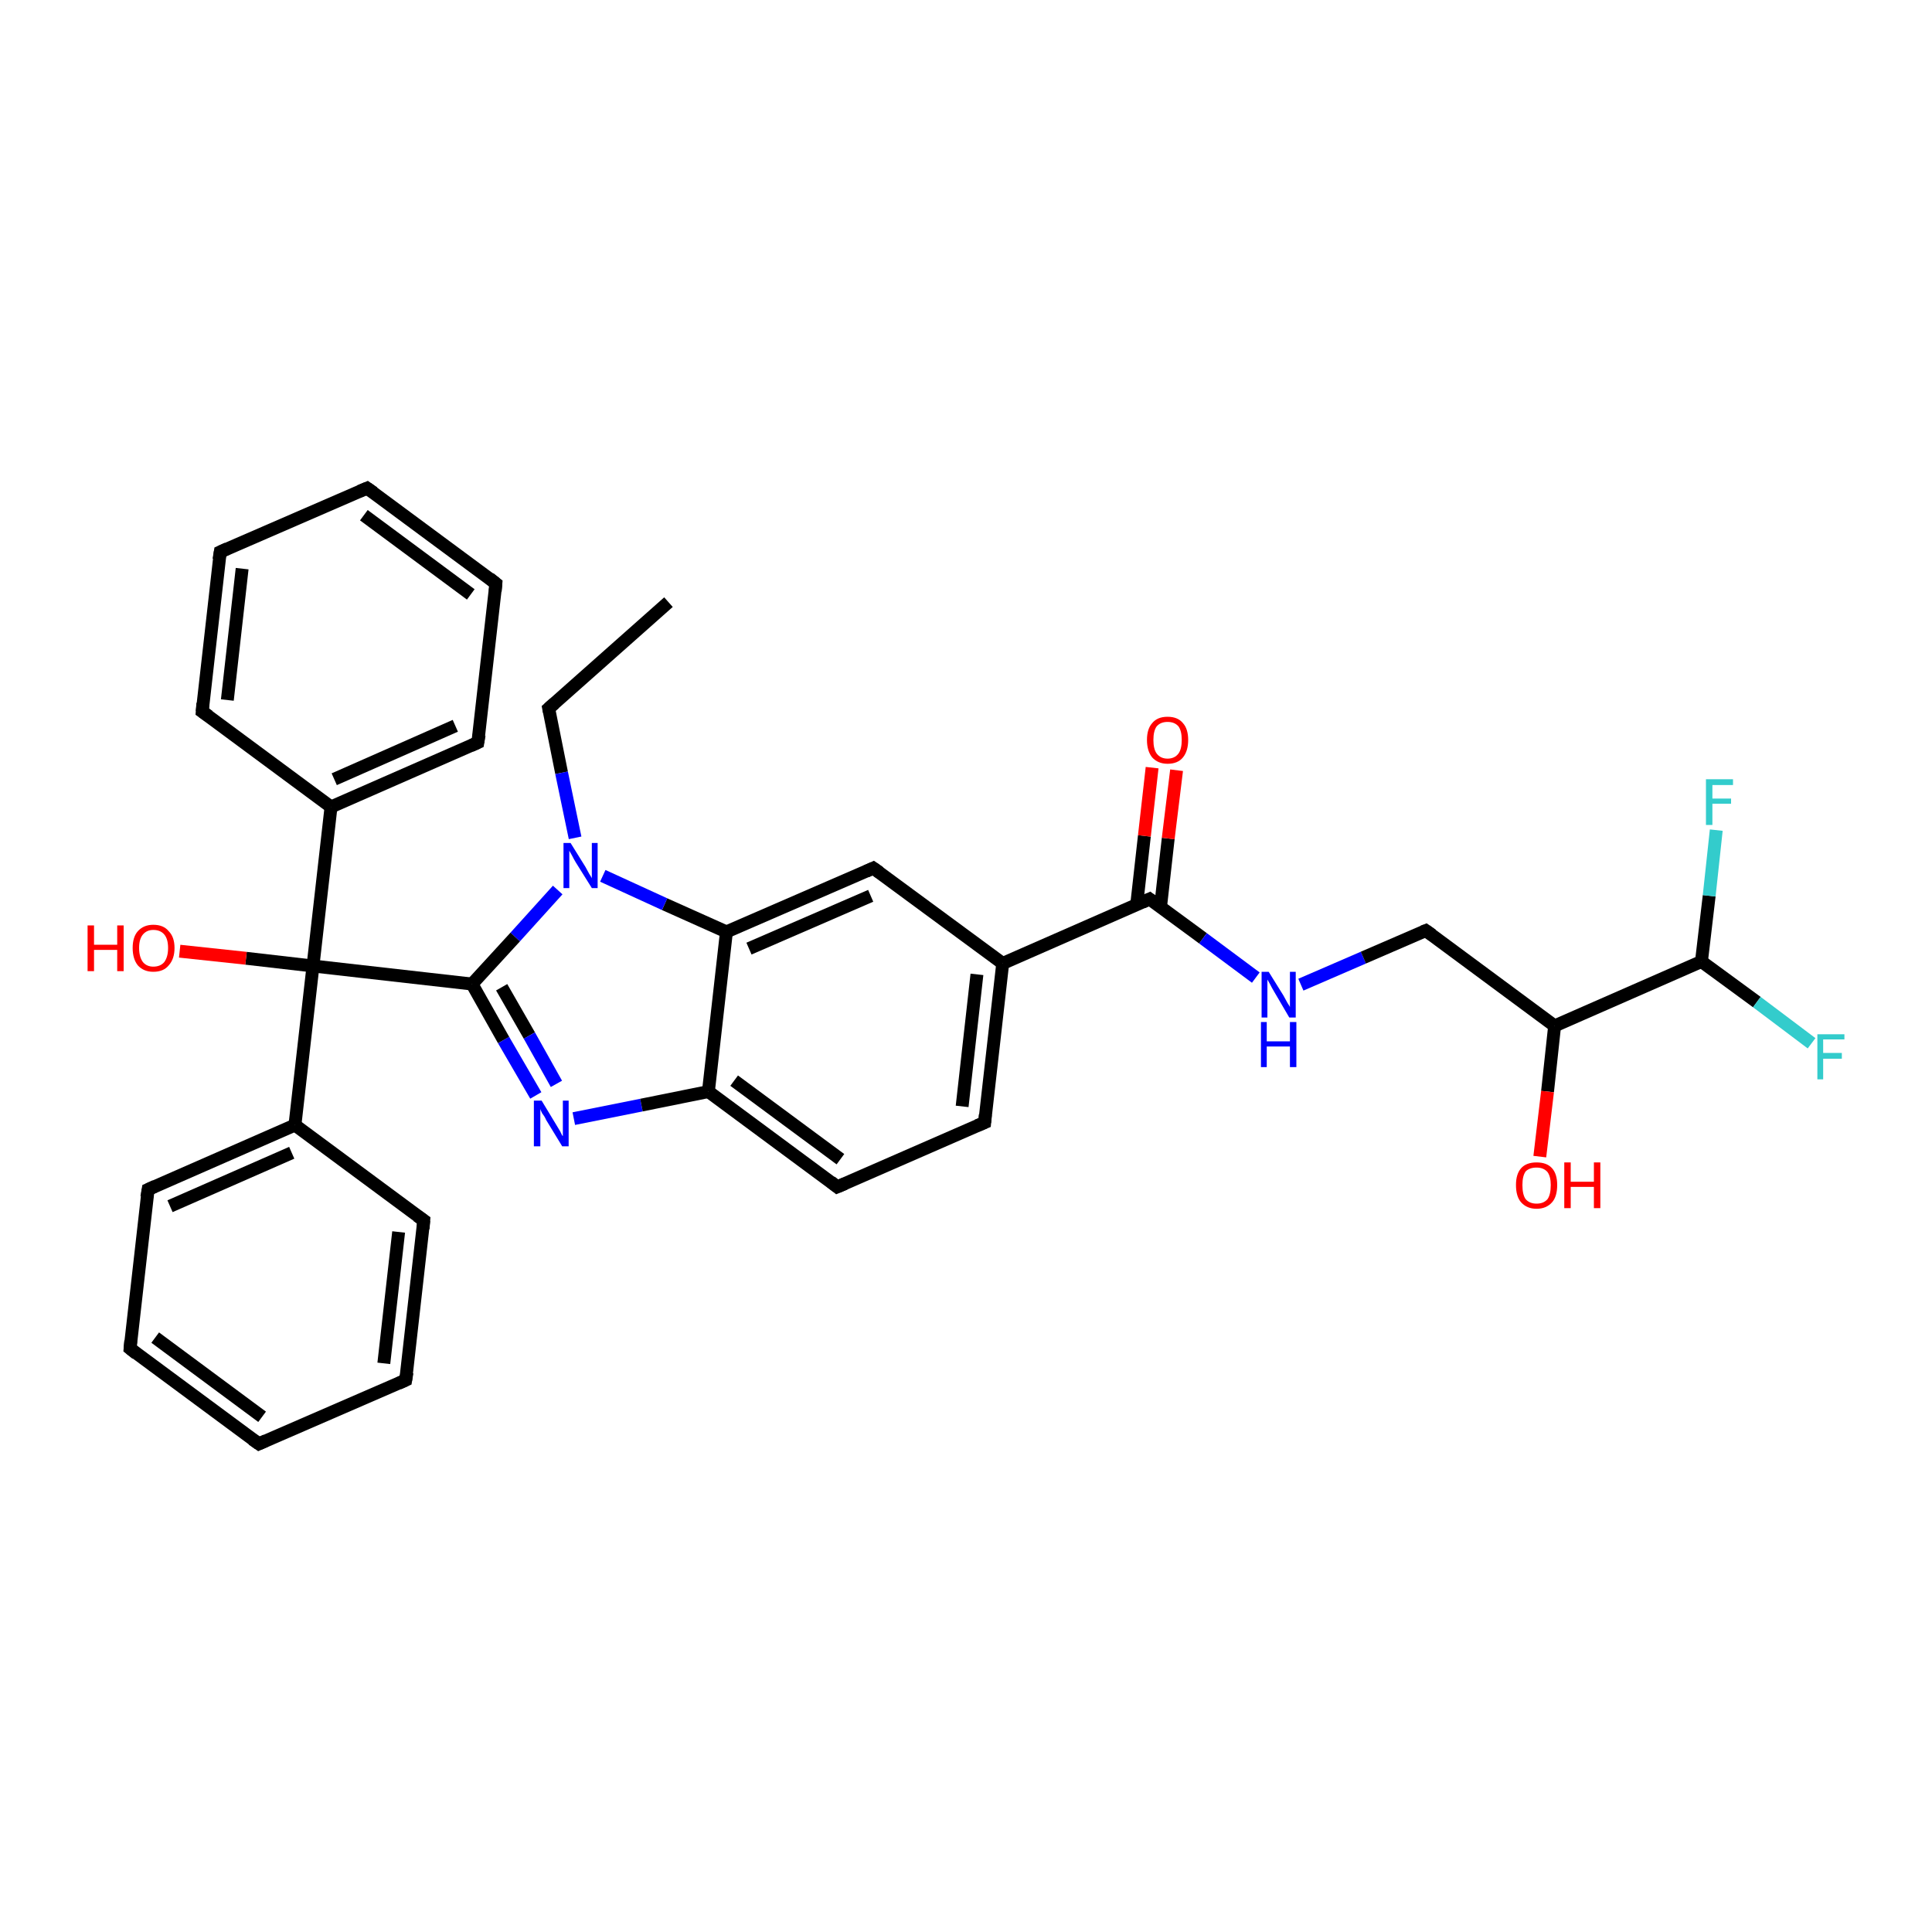 <?xml version='1.0' encoding='iso-8859-1'?>
<svg version='1.1' baseProfile='full'
              xmlns='http://www.w3.org/2000/svg'
                      xmlns:rdkit='http://www.rdkit.org/xml'
                      xmlns:xlink='http://www.w3.org/1999/xlink'
                  xml:space='preserve'
width='300px' height='300px' viewBox='0 0 300 300'>
<!-- END OF HEADER -->
<rect style='opacity:1.0;fill:#FFFFFF;stroke:none' width='300.0' height='300.0' x='0.0' y='0.0'> </rect>
<path class='bond-0 atom-0 atom-1' d='M 103.8,93.5 L 85.2,110.0' style='fill:none;fill-rule:evenodd;stroke:#000000;stroke-width:2.0px;stroke-linecap:butt;stroke-linejoin:miter;stroke-opacity:1' />
<path class='bond-1 atom-1 atom-2' d='M 85.2,110.0 L 87.2,120.0' style='fill:none;fill-rule:evenodd;stroke:#000000;stroke-width:2.0px;stroke-linecap:butt;stroke-linejoin:miter;stroke-opacity:1' />
<path class='bond-1 atom-1 atom-2' d='M 87.2,120.0 L 89.3,130.1' style='fill:none;fill-rule:evenodd;stroke:#0000FF;stroke-width:2.0px;stroke-linecap:butt;stroke-linejoin:miter;stroke-opacity:1' />
<path class='bond-2 atom-2 atom-3' d='M 86.6,138.2 L 80.0,145.5' style='fill:none;fill-rule:evenodd;stroke:#0000FF;stroke-width:2.0px;stroke-linecap:butt;stroke-linejoin:miter;stroke-opacity:1' />
<path class='bond-2 atom-2 atom-3' d='M 80.0,145.5 L 73.3,152.8' style='fill:none;fill-rule:evenodd;stroke:#000000;stroke-width:2.0px;stroke-linecap:butt;stroke-linejoin:miter;stroke-opacity:1' />
<path class='bond-3 atom-3 atom-4' d='M 73.3,152.8 L 48.6,150.0' style='fill:none;fill-rule:evenodd;stroke:#000000;stroke-width:2.0px;stroke-linecap:butt;stroke-linejoin:miter;stroke-opacity:1' />
<path class='bond-4 atom-4 atom-5' d='M 48.6,150.0 L 38.2,148.8' style='fill:none;fill-rule:evenodd;stroke:#000000;stroke-width:2.0px;stroke-linecap:butt;stroke-linejoin:miter;stroke-opacity:1' />
<path class='bond-4 atom-4 atom-5' d='M 38.2,148.8 L 27.9,147.7' style='fill:none;fill-rule:evenodd;stroke:#FF0000;stroke-width:2.0px;stroke-linecap:butt;stroke-linejoin:miter;stroke-opacity:1' />
<path class='bond-5 atom-4 atom-6' d='M 48.6,150.0 L 45.8,174.7' style='fill:none;fill-rule:evenodd;stroke:#000000;stroke-width:2.0px;stroke-linecap:butt;stroke-linejoin:miter;stroke-opacity:1' />
<path class='bond-6 atom-6 atom-7' d='M 45.8,174.7 L 23.0,184.7' style='fill:none;fill-rule:evenodd;stroke:#000000;stroke-width:2.0px;stroke-linecap:butt;stroke-linejoin:miter;stroke-opacity:1' />
<path class='bond-6 atom-6 atom-7' d='M 45.3,179.0 L 26.4,187.3' style='fill:none;fill-rule:evenodd;stroke:#000000;stroke-width:2.0px;stroke-linecap:butt;stroke-linejoin:miter;stroke-opacity:1' />
<path class='bond-7 atom-7 atom-8' d='M 23.0,184.7 L 20.2,209.4' style='fill:none;fill-rule:evenodd;stroke:#000000;stroke-width:2.0px;stroke-linecap:butt;stroke-linejoin:miter;stroke-opacity:1' />
<path class='bond-8 atom-8 atom-9' d='M 20.2,209.4 L 40.2,224.2' style='fill:none;fill-rule:evenodd;stroke:#000000;stroke-width:2.0px;stroke-linecap:butt;stroke-linejoin:miter;stroke-opacity:1' />
<path class='bond-8 atom-8 atom-9' d='M 24.1,207.7 L 40.7,220.0' style='fill:none;fill-rule:evenodd;stroke:#000000;stroke-width:2.0px;stroke-linecap:butt;stroke-linejoin:miter;stroke-opacity:1' />
<path class='bond-9 atom-9 atom-10' d='M 40.2,224.2 L 63.0,214.3' style='fill:none;fill-rule:evenodd;stroke:#000000;stroke-width:2.0px;stroke-linecap:butt;stroke-linejoin:miter;stroke-opacity:1' />
<path class='bond-10 atom-10 atom-11' d='M 63.0,214.3 L 65.8,189.5' style='fill:none;fill-rule:evenodd;stroke:#000000;stroke-width:2.0px;stroke-linecap:butt;stroke-linejoin:miter;stroke-opacity:1' />
<path class='bond-10 atom-10 atom-11' d='M 59.6,211.7 L 61.9,191.3' style='fill:none;fill-rule:evenodd;stroke:#000000;stroke-width:2.0px;stroke-linecap:butt;stroke-linejoin:miter;stroke-opacity:1' />
<path class='bond-11 atom-4 atom-12' d='M 48.6,150.0 L 51.4,125.3' style='fill:none;fill-rule:evenodd;stroke:#000000;stroke-width:2.0px;stroke-linecap:butt;stroke-linejoin:miter;stroke-opacity:1' />
<path class='bond-12 atom-12 atom-13' d='M 51.4,125.3 L 74.2,115.3' style='fill:none;fill-rule:evenodd;stroke:#000000;stroke-width:2.0px;stroke-linecap:butt;stroke-linejoin:miter;stroke-opacity:1' />
<path class='bond-12 atom-12 atom-13' d='M 51.9,121.0 L 70.7,112.7' style='fill:none;fill-rule:evenodd;stroke:#000000;stroke-width:2.0px;stroke-linecap:butt;stroke-linejoin:miter;stroke-opacity:1' />
<path class='bond-13 atom-13 atom-14' d='M 74.2,115.3 L 77.0,90.6' style='fill:none;fill-rule:evenodd;stroke:#000000;stroke-width:2.0px;stroke-linecap:butt;stroke-linejoin:miter;stroke-opacity:1' />
<path class='bond-14 atom-14 atom-15' d='M 77.0,90.6 L 57.0,75.8' style='fill:none;fill-rule:evenodd;stroke:#000000;stroke-width:2.0px;stroke-linecap:butt;stroke-linejoin:miter;stroke-opacity:1' />
<path class='bond-14 atom-14 atom-15' d='M 73.1,92.3 L 56.5,80.0' style='fill:none;fill-rule:evenodd;stroke:#000000;stroke-width:2.0px;stroke-linecap:butt;stroke-linejoin:miter;stroke-opacity:1' />
<path class='bond-15 atom-15 atom-16' d='M 57.0,75.8 L 34.2,85.7' style='fill:none;fill-rule:evenodd;stroke:#000000;stroke-width:2.0px;stroke-linecap:butt;stroke-linejoin:miter;stroke-opacity:1' />
<path class='bond-16 atom-16 atom-17' d='M 34.2,85.7 L 31.4,110.5' style='fill:none;fill-rule:evenodd;stroke:#000000;stroke-width:2.0px;stroke-linecap:butt;stroke-linejoin:miter;stroke-opacity:1' />
<path class='bond-16 atom-16 atom-17' d='M 37.6,88.3 L 35.3,108.7' style='fill:none;fill-rule:evenodd;stroke:#000000;stroke-width:2.0px;stroke-linecap:butt;stroke-linejoin:miter;stroke-opacity:1' />
<path class='bond-17 atom-3 atom-18' d='M 73.3,152.8 L 78.2,161.5' style='fill:none;fill-rule:evenodd;stroke:#000000;stroke-width:2.0px;stroke-linecap:butt;stroke-linejoin:miter;stroke-opacity:1' />
<path class='bond-17 atom-3 atom-18' d='M 78.2,161.5 L 83.2,170.1' style='fill:none;fill-rule:evenodd;stroke:#0000FF;stroke-width:2.0px;stroke-linecap:butt;stroke-linejoin:miter;stroke-opacity:1' />
<path class='bond-17 atom-3 atom-18' d='M 77.9,153.3 L 82.2,160.8' style='fill:none;fill-rule:evenodd;stroke:#000000;stroke-width:2.0px;stroke-linecap:butt;stroke-linejoin:miter;stroke-opacity:1' />
<path class='bond-17 atom-3 atom-18' d='M 82.2,160.8 L 86.4,168.3' style='fill:none;fill-rule:evenodd;stroke:#0000FF;stroke-width:2.0px;stroke-linecap:butt;stroke-linejoin:miter;stroke-opacity:1' />
<path class='bond-18 atom-18 atom-19' d='M 89.1,173.7 L 99.6,171.6' style='fill:none;fill-rule:evenodd;stroke:#0000FF;stroke-width:2.0px;stroke-linecap:butt;stroke-linejoin:miter;stroke-opacity:1' />
<path class='bond-18 atom-18 atom-19' d='M 99.6,171.6 L 110.0,169.5' style='fill:none;fill-rule:evenodd;stroke:#000000;stroke-width:2.0px;stroke-linecap:butt;stroke-linejoin:miter;stroke-opacity:1' />
<path class='bond-19 atom-19 atom-20' d='M 110.0,169.5 L 130.0,184.3' style='fill:none;fill-rule:evenodd;stroke:#000000;stroke-width:2.0px;stroke-linecap:butt;stroke-linejoin:miter;stroke-opacity:1' />
<path class='bond-19 atom-19 atom-20' d='M 114.0,167.8 L 130.5,180.0' style='fill:none;fill-rule:evenodd;stroke:#000000;stroke-width:2.0px;stroke-linecap:butt;stroke-linejoin:miter;stroke-opacity:1' />
<path class='bond-20 atom-20 atom-21' d='M 130.0,184.3 L 152.9,174.3' style='fill:none;fill-rule:evenodd;stroke:#000000;stroke-width:2.0px;stroke-linecap:butt;stroke-linejoin:miter;stroke-opacity:1' />
<path class='bond-21 atom-21 atom-22' d='M 152.9,174.3 L 155.7,149.6' style='fill:none;fill-rule:evenodd;stroke:#000000;stroke-width:2.0px;stroke-linecap:butt;stroke-linejoin:miter;stroke-opacity:1' />
<path class='bond-21 atom-21 atom-22' d='M 149.4,171.8 L 151.7,151.3' style='fill:none;fill-rule:evenodd;stroke:#000000;stroke-width:2.0px;stroke-linecap:butt;stroke-linejoin:miter;stroke-opacity:1' />
<path class='bond-22 atom-22 atom-23' d='M 155.7,149.6 L 178.5,139.6' style='fill:none;fill-rule:evenodd;stroke:#000000;stroke-width:2.0px;stroke-linecap:butt;stroke-linejoin:miter;stroke-opacity:1' />
<path class='bond-23 atom-23 atom-24' d='M 180.2,140.9 L 181.4,130.2' style='fill:none;fill-rule:evenodd;stroke:#000000;stroke-width:2.0px;stroke-linecap:butt;stroke-linejoin:miter;stroke-opacity:1' />
<path class='bond-23 atom-23 atom-24' d='M 181.4,130.2 L 182.7,119.6' style='fill:none;fill-rule:evenodd;stroke:#FF0000;stroke-width:2.0px;stroke-linecap:butt;stroke-linejoin:miter;stroke-opacity:1' />
<path class='bond-23 atom-23 atom-24' d='M 176.5,140.5 L 177.7,129.8' style='fill:none;fill-rule:evenodd;stroke:#000000;stroke-width:2.0px;stroke-linecap:butt;stroke-linejoin:miter;stroke-opacity:1' />
<path class='bond-23 atom-23 atom-24' d='M 177.7,129.8 L 178.9,119.2' style='fill:none;fill-rule:evenodd;stroke:#FF0000;stroke-width:2.0px;stroke-linecap:butt;stroke-linejoin:miter;stroke-opacity:1' />
<path class='bond-24 atom-23 atom-25' d='M 178.5,139.6 L 186.8,145.7' style='fill:none;fill-rule:evenodd;stroke:#000000;stroke-width:2.0px;stroke-linecap:butt;stroke-linejoin:miter;stroke-opacity:1' />
<path class='bond-24 atom-23 atom-25' d='M 186.8,145.7 L 195.0,151.8' style='fill:none;fill-rule:evenodd;stroke:#0000FF;stroke-width:2.0px;stroke-linecap:butt;stroke-linejoin:miter;stroke-opacity:1' />
<path class='bond-25 atom-25 atom-26' d='M 202.0,152.9 L 211.7,148.7' style='fill:none;fill-rule:evenodd;stroke:#0000FF;stroke-width:2.0px;stroke-linecap:butt;stroke-linejoin:miter;stroke-opacity:1' />
<path class='bond-25 atom-25 atom-26' d='M 211.7,148.7 L 221.4,144.5' style='fill:none;fill-rule:evenodd;stroke:#000000;stroke-width:2.0px;stroke-linecap:butt;stroke-linejoin:miter;stroke-opacity:1' />
<path class='bond-26 atom-26 atom-27' d='M 221.4,144.5 L 241.4,159.3' style='fill:none;fill-rule:evenodd;stroke:#000000;stroke-width:2.0px;stroke-linecap:butt;stroke-linejoin:miter;stroke-opacity:1' />
<path class='bond-27 atom-27 atom-28' d='M 241.4,159.3 L 240.3,169.5' style='fill:none;fill-rule:evenodd;stroke:#000000;stroke-width:2.0px;stroke-linecap:butt;stroke-linejoin:miter;stroke-opacity:1' />
<path class='bond-27 atom-27 atom-28' d='M 240.3,169.5 L 239.1,179.6' style='fill:none;fill-rule:evenodd;stroke:#FF0000;stroke-width:2.0px;stroke-linecap:butt;stroke-linejoin:miter;stroke-opacity:1' />
<path class='bond-28 atom-27 atom-29' d='M 241.4,159.3 L 264.2,149.3' style='fill:none;fill-rule:evenodd;stroke:#000000;stroke-width:2.0px;stroke-linecap:butt;stroke-linejoin:miter;stroke-opacity:1' />
<path class='bond-29 atom-29 atom-30' d='M 264.2,149.3 L 272.8,155.6' style='fill:none;fill-rule:evenodd;stroke:#000000;stroke-width:2.0px;stroke-linecap:butt;stroke-linejoin:miter;stroke-opacity:1' />
<path class='bond-29 atom-29 atom-30' d='M 272.8,155.6 L 281.3,162.0' style='fill:none;fill-rule:evenodd;stroke:#33CCCC;stroke-width:2.0px;stroke-linecap:butt;stroke-linejoin:miter;stroke-opacity:1' />
<path class='bond-30 atom-29 atom-31' d='M 264.2,149.3 L 265.4,139.1' style='fill:none;fill-rule:evenodd;stroke:#000000;stroke-width:2.0px;stroke-linecap:butt;stroke-linejoin:miter;stroke-opacity:1' />
<path class='bond-30 atom-29 atom-31' d='M 265.4,139.1 L 266.5,128.9' style='fill:none;fill-rule:evenodd;stroke:#33CCCC;stroke-width:2.0px;stroke-linecap:butt;stroke-linejoin:miter;stroke-opacity:1' />
<path class='bond-31 atom-22 atom-32' d='M 155.7,149.6 L 135.6,134.8' style='fill:none;fill-rule:evenodd;stroke:#000000;stroke-width:2.0px;stroke-linecap:butt;stroke-linejoin:miter;stroke-opacity:1' />
<path class='bond-32 atom-32 atom-33' d='M 135.6,134.8 L 112.8,144.7' style='fill:none;fill-rule:evenodd;stroke:#000000;stroke-width:2.0px;stroke-linecap:butt;stroke-linejoin:miter;stroke-opacity:1' />
<path class='bond-32 atom-32 atom-33' d='M 135.2,139.1 L 116.3,147.3' style='fill:none;fill-rule:evenodd;stroke:#000000;stroke-width:2.0px;stroke-linecap:butt;stroke-linejoin:miter;stroke-opacity:1' />
<path class='bond-33 atom-33 atom-2' d='M 112.8,144.7 L 103.2,140.4' style='fill:none;fill-rule:evenodd;stroke:#000000;stroke-width:2.0px;stroke-linecap:butt;stroke-linejoin:miter;stroke-opacity:1' />
<path class='bond-33 atom-33 atom-2' d='M 103.2,140.4 L 93.6,136.0' style='fill:none;fill-rule:evenodd;stroke:#0000FF;stroke-width:2.0px;stroke-linecap:butt;stroke-linejoin:miter;stroke-opacity:1' />
<path class='bond-34 atom-11 atom-6' d='M 65.8,189.5 L 45.8,174.7' style='fill:none;fill-rule:evenodd;stroke:#000000;stroke-width:2.0px;stroke-linecap:butt;stroke-linejoin:miter;stroke-opacity:1' />
<path class='bond-35 atom-17 atom-12' d='M 31.4,110.5 L 51.4,125.3' style='fill:none;fill-rule:evenodd;stroke:#000000;stroke-width:2.0px;stroke-linecap:butt;stroke-linejoin:miter;stroke-opacity:1' />
<path class='bond-36 atom-33 atom-19' d='M 112.8,144.7 L 110.0,169.5' style='fill:none;fill-rule:evenodd;stroke:#000000;stroke-width:2.0px;stroke-linecap:butt;stroke-linejoin:miter;stroke-opacity:1' />
<path d='M 86.1,109.2 L 85.2,110.0 L 85.3,110.5' style='fill:none;stroke:#000000;stroke-width:2.0px;stroke-linecap:butt;stroke-linejoin:miter;stroke-opacity:1;' />
<path d='M 24.1,184.2 L 23.0,184.7 L 22.8,185.9' style='fill:none;stroke:#000000;stroke-width:2.0px;stroke-linecap:butt;stroke-linejoin:miter;stroke-opacity:1;' />
<path d='M 20.3,208.2 L 20.2,209.4 L 21.2,210.2' style='fill:none;stroke:#000000;stroke-width:2.0px;stroke-linecap:butt;stroke-linejoin:miter;stroke-opacity:1;' />
<path d='M 39.2,223.5 L 40.2,224.2 L 41.3,223.7' style='fill:none;stroke:#000000;stroke-width:2.0px;stroke-linecap:butt;stroke-linejoin:miter;stroke-opacity:1;' />
<path d='M 61.9,214.8 L 63.0,214.3 L 63.2,213.1' style='fill:none;stroke:#000000;stroke-width:2.0px;stroke-linecap:butt;stroke-linejoin:miter;stroke-opacity:1;' />
<path d='M 65.7,190.8 L 65.8,189.5 L 64.8,188.8' style='fill:none;stroke:#000000;stroke-width:2.0px;stroke-linecap:butt;stroke-linejoin:miter;stroke-opacity:1;' />
<path d='M 73.1,115.8 L 74.2,115.3 L 74.4,114.1' style='fill:none;stroke:#000000;stroke-width:2.0px;stroke-linecap:butt;stroke-linejoin:miter;stroke-opacity:1;' />
<path d='M 76.9,91.8 L 77.0,90.6 L 76.0,89.8' style='fill:none;stroke:#000000;stroke-width:2.0px;stroke-linecap:butt;stroke-linejoin:miter;stroke-opacity:1;' />
<path d='M 58.0,76.5 L 57.0,75.8 L 55.8,76.3' style='fill:none;stroke:#000000;stroke-width:2.0px;stroke-linecap:butt;stroke-linejoin:miter;stroke-opacity:1;' />
<path d='M 35.3,85.2 L 34.2,85.7 L 34.0,86.9' style='fill:none;stroke:#000000;stroke-width:2.0px;stroke-linecap:butt;stroke-linejoin:miter;stroke-opacity:1;' />
<path d='M 31.5,109.2 L 31.4,110.5 L 32.4,111.2' style='fill:none;stroke:#000000;stroke-width:2.0px;stroke-linecap:butt;stroke-linejoin:miter;stroke-opacity:1;' />
<path d='M 129.0,183.5 L 130.0,184.3 L 131.2,183.8' style='fill:none;stroke:#000000;stroke-width:2.0px;stroke-linecap:butt;stroke-linejoin:miter;stroke-opacity:1;' />
<path d='M 151.7,174.8 L 152.9,174.3 L 153.0,173.1' style='fill:none;stroke:#000000;stroke-width:2.0px;stroke-linecap:butt;stroke-linejoin:miter;stroke-opacity:1;' />
<path d='M 177.4,140.1 L 178.5,139.6 L 178.9,139.9' style='fill:none;stroke:#000000;stroke-width:2.0px;stroke-linecap:butt;stroke-linejoin:miter;stroke-opacity:1;' />
<path d='M 220.9,144.7 L 221.4,144.5 L 222.4,145.2' style='fill:none;stroke:#000000;stroke-width:2.0px;stroke-linecap:butt;stroke-linejoin:miter;stroke-opacity:1;' />
<path d='M 136.6,135.5 L 135.6,134.8 L 134.5,135.3' style='fill:none;stroke:#000000;stroke-width:2.0px;stroke-linecap:butt;stroke-linejoin:miter;stroke-opacity:1;' />
<path class='atom-2' d='M 88.6 130.9
L 90.9 134.6
Q 91.1 135.0, 91.5 135.7
Q 91.9 136.3, 91.9 136.4
L 91.9 130.9
L 92.8 130.9
L 92.8 137.9
L 91.9 137.9
L 89.4 133.9
Q 89.1 133.4, 88.8 132.8
Q 88.5 132.3, 88.4 132.1
L 88.4 137.9
L 87.5 137.9
L 87.5 130.9
L 88.6 130.9
' fill='#0000FF'/>
<path class='atom-5' d='M 13.6 143.7
L 14.6 143.7
L 14.6 146.7
L 18.2 146.7
L 18.2 143.7
L 19.2 143.7
L 19.2 150.8
L 18.2 150.8
L 18.2 147.5
L 14.6 147.5
L 14.6 150.8
L 13.6 150.8
L 13.6 143.7
' fill='#FF0000'/>
<path class='atom-5' d='M 20.6 147.2
Q 20.6 145.5, 21.4 144.6
Q 22.3 143.6, 23.8 143.6
Q 25.4 143.6, 26.2 144.6
Q 27.1 145.5, 27.1 147.2
Q 27.1 148.9, 26.2 149.9
Q 25.4 150.9, 23.8 150.9
Q 22.3 150.9, 21.4 149.9
Q 20.6 148.9, 20.6 147.2
M 23.8 150.1
Q 24.9 150.1, 25.5 149.4
Q 26.1 148.6, 26.1 147.2
Q 26.1 145.8, 25.5 145.1
Q 24.9 144.4, 23.8 144.4
Q 22.8 144.4, 22.2 145.1
Q 21.6 145.8, 21.6 147.2
Q 21.6 148.6, 22.2 149.4
Q 22.8 150.1, 23.8 150.1
' fill='#FF0000'/>
<path class='atom-18' d='M 84.1 170.9
L 86.4 174.7
Q 86.6 175.0, 87.0 175.7
Q 87.3 176.4, 87.4 176.4
L 87.4 170.9
L 88.3 170.9
L 88.3 178.0
L 87.3 178.0
L 84.8 173.9
Q 84.6 173.4, 84.2 172.9
Q 83.9 172.3, 83.9 172.2
L 83.9 178.0
L 82.9 178.0
L 82.9 170.9
L 84.1 170.9
' fill='#0000FF'/>
<path class='atom-24' d='M 178.1 114.9
Q 178.1 113.2, 178.9 112.3
Q 179.7 111.3, 181.3 111.3
Q 182.9 111.3, 183.7 112.3
Q 184.5 113.2, 184.5 114.9
Q 184.5 116.6, 183.7 117.6
Q 182.9 118.6, 181.3 118.6
Q 179.8 118.6, 178.9 117.6
Q 178.1 116.6, 178.1 114.9
M 181.3 117.8
Q 182.4 117.8, 183.0 117.0
Q 183.5 116.3, 183.5 114.9
Q 183.5 113.5, 183.0 112.8
Q 182.4 112.1, 181.3 112.1
Q 180.2 112.1, 179.6 112.8
Q 179.1 113.5, 179.1 114.9
Q 179.1 116.3, 179.6 117.0
Q 180.2 117.8, 181.3 117.8
' fill='#FF0000'/>
<path class='atom-25' d='M 197.0 150.9
L 199.3 154.6
Q 199.5 155.0, 199.9 155.7
Q 200.3 156.3, 200.3 156.4
L 200.3 150.9
L 201.2 150.9
L 201.2 158.0
L 200.2 158.0
L 197.8 153.9
Q 197.5 153.4, 197.2 152.8
Q 196.9 152.3, 196.8 152.1
L 196.8 158.0
L 195.9 158.0
L 195.9 150.9
L 197.0 150.9
' fill='#0000FF'/>
<path class='atom-25' d='M 195.8 158.7
L 196.7 158.7
L 196.7 161.7
L 200.3 161.7
L 200.3 158.7
L 201.3 158.7
L 201.3 165.7
L 200.3 165.7
L 200.3 162.5
L 196.7 162.5
L 196.7 165.7
L 195.8 165.7
L 195.8 158.7
' fill='#0000FF'/>
<path class='atom-28' d='M 235.4 184.0
Q 235.4 182.3, 236.2 181.4
Q 237.0 180.5, 238.6 180.5
Q 240.2 180.5, 241.0 181.4
Q 241.8 182.3, 241.8 184.0
Q 241.8 185.8, 241.0 186.7
Q 240.1 187.7, 238.6 187.7
Q 237.1 187.7, 236.2 186.7
Q 235.4 185.8, 235.4 184.0
M 238.6 186.9
Q 239.7 186.9, 240.3 186.2
Q 240.8 185.5, 240.8 184.0
Q 240.8 182.7, 240.3 182.0
Q 239.7 181.3, 238.6 181.3
Q 237.5 181.3, 236.9 181.9
Q 236.4 182.6, 236.4 184.0
Q 236.4 185.5, 236.9 186.2
Q 237.5 186.9, 238.6 186.9
' fill='#FF0000'/>
<path class='atom-28' d='M 242.9 180.5
L 243.9 180.5
L 243.9 183.5
L 247.5 183.5
L 247.5 180.5
L 248.5 180.5
L 248.5 187.6
L 247.5 187.6
L 247.5 184.3
L 243.9 184.3
L 243.9 187.6
L 242.9 187.6
L 242.9 180.5
' fill='#FF0000'/>
<path class='atom-30' d='M 282.2 160.6
L 286.4 160.6
L 286.4 161.4
L 283.1 161.4
L 283.1 163.5
L 286.0 163.5
L 286.0 164.4
L 283.1 164.4
L 283.1 167.6
L 282.2 167.6
L 282.2 160.6
' fill='#33CCCC'/>
<path class='atom-31' d='M 264.9 121.0
L 269.1 121.0
L 269.1 121.9
L 265.9 121.9
L 265.9 124.0
L 268.8 124.0
L 268.8 124.8
L 265.9 124.8
L 265.9 128.1
L 264.9 128.1
L 264.9 121.0
' fill='#33CCCC'/>
</svg>
